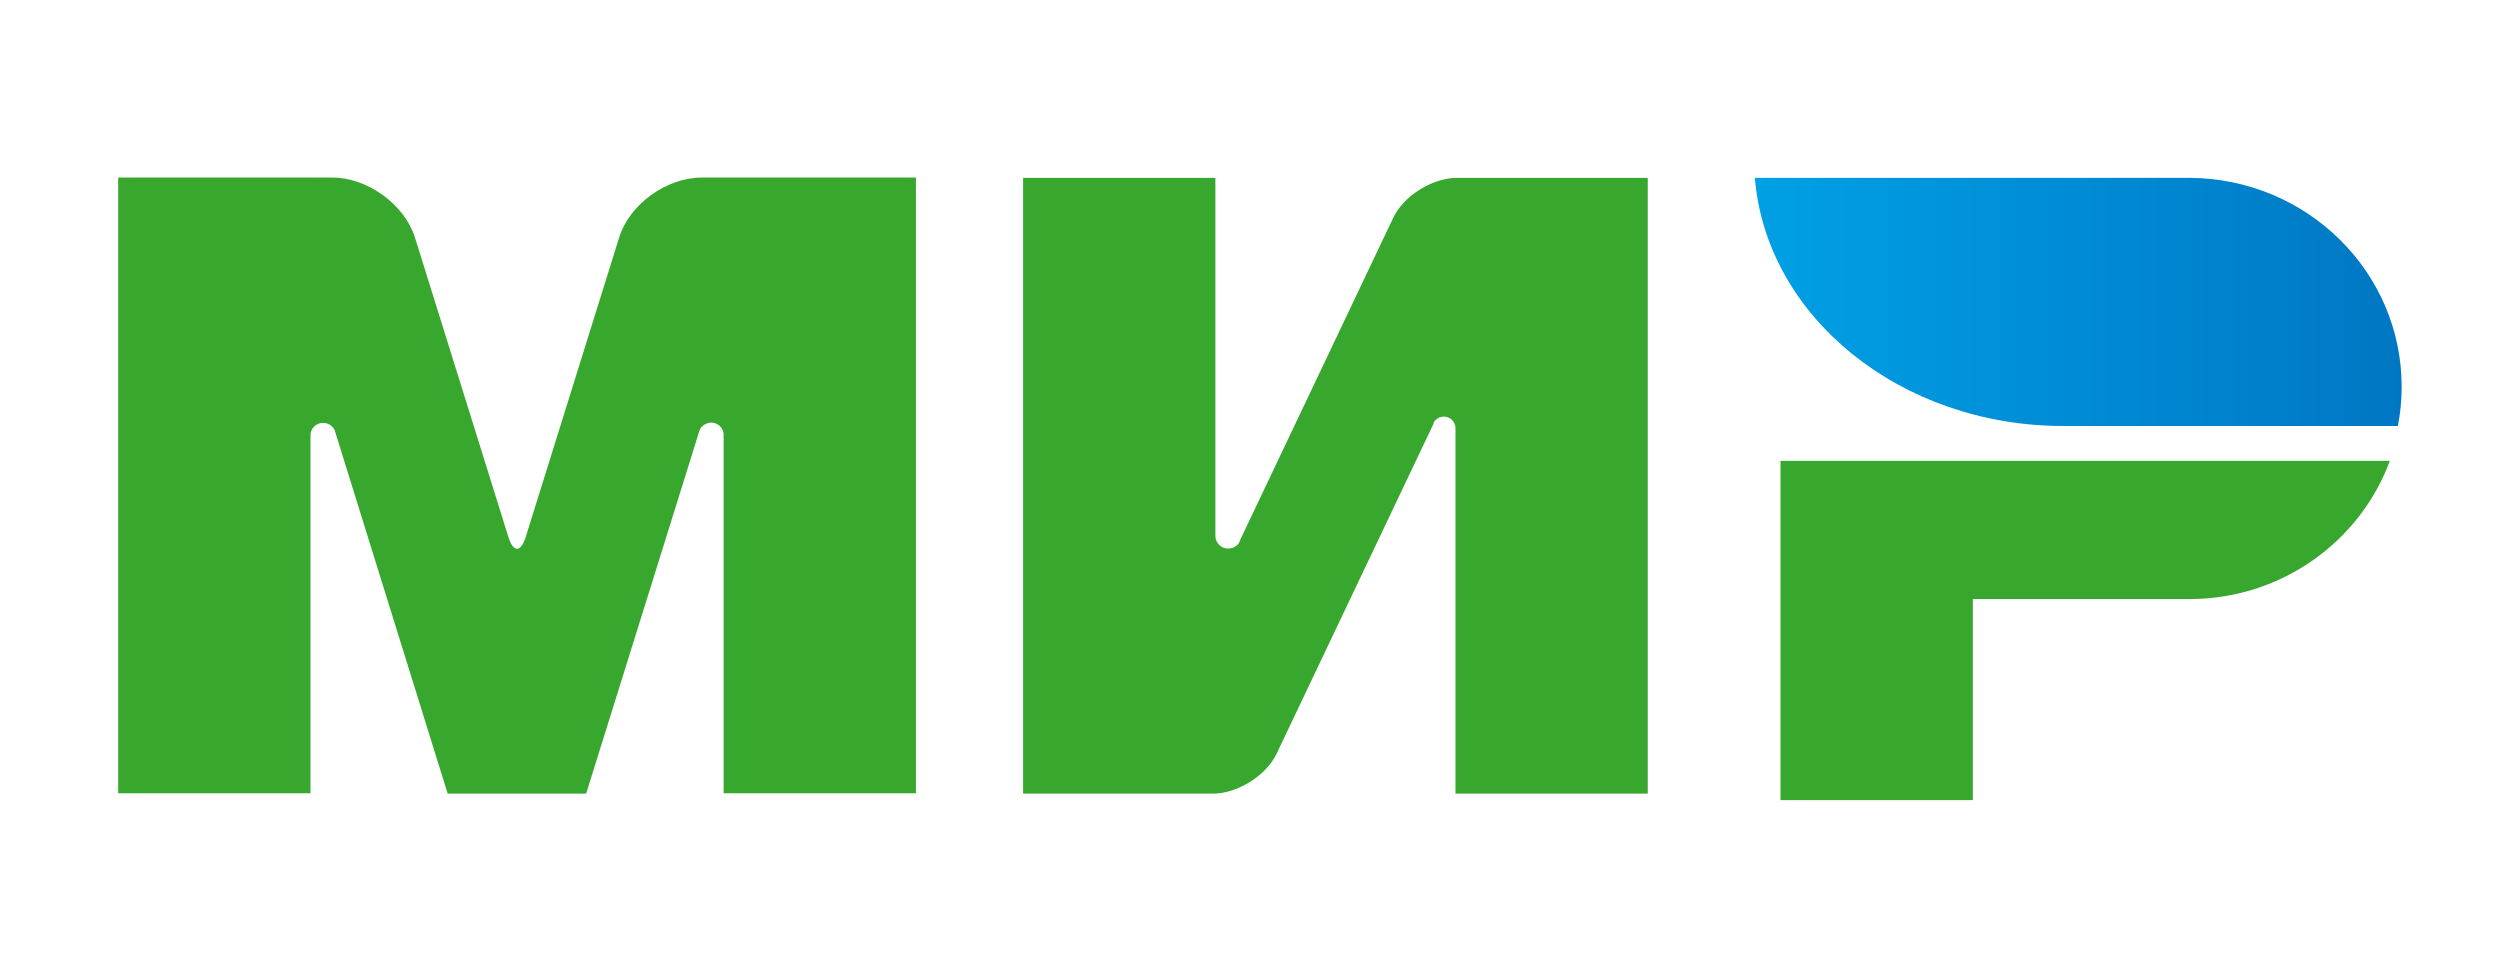 <svg width="59" height="23" viewBox="0 0 59 23" fill="none" xmlns="http://www.w3.org/2000/svg">
<path d="M42.02 10.876V18.883H46.559V14.138H51.703C53.866 14.123 55.704 12.766 56.4 10.876H42.02Z" fill="#37A72E"/>
<path d="M41.415 4.197C41.68 7.467 44.842 10.054 48.699 10.054C48.714 10.054 56.589 10.054 56.589 10.054C56.649 9.758 56.679 9.446 56.679 9.128C56.679 6.414 54.448 4.22 51.687 4.197H41.415Z" fill="url(#paint0_linear_712_411)"/>
<path d="M33.834 9.973C33.887 9.884 33.97 9.832 34.076 9.832C34.227 9.832 34.341 9.95 34.349 10.091V18.729H38.887V4.197H34.349C33.774 4.22 33.123 4.627 32.881 5.139L29.273 12.731C29.265 12.76 29.25 12.79 29.235 12.82C29.182 12.894 29.091 12.946 28.986 12.946C28.819 12.946 28.683 12.812 28.683 12.649V4.197H24.145V18.729H28.683C29.25 18.699 29.886 18.291 30.128 17.787L33.834 9.995C33.827 9.988 33.834 9.98 33.834 9.973Z" fill="#37A72E"/>
<path d="M16.488 10.225L13.833 18.729H10.565L7.918 10.217C7.895 10.084 7.774 9.98 7.623 9.98C7.456 9.98 7.328 10.114 7.328 10.269V18.721H2.789V4.19H6.685H7.842C8.674 4.19 9.551 4.828 9.793 5.606L12.002 12.686C12.116 13.042 12.29 13.035 12.403 12.686L14.612 5.606C14.854 4.82 15.731 4.19 16.563 4.19H17.721H21.616V18.721H17.078V10.269C17.078 10.269 17.078 10.269 17.078 10.262C17.078 10.099 16.942 9.973 16.783 9.973C16.631 9.98 16.51 10.084 16.488 10.225Z" fill="#37A72E"/>
<defs>
<linearGradient id="paint0_linear_712_411" x1="41.417" y1="7.126" x2="56.678" y2="7.126" gradientUnits="userSpaceOnUse">
<stop stop-color="#00A0E5"/>
<stop offset="1" stop-color="#0077C3"/>
</linearGradient>
</defs>
</svg>
